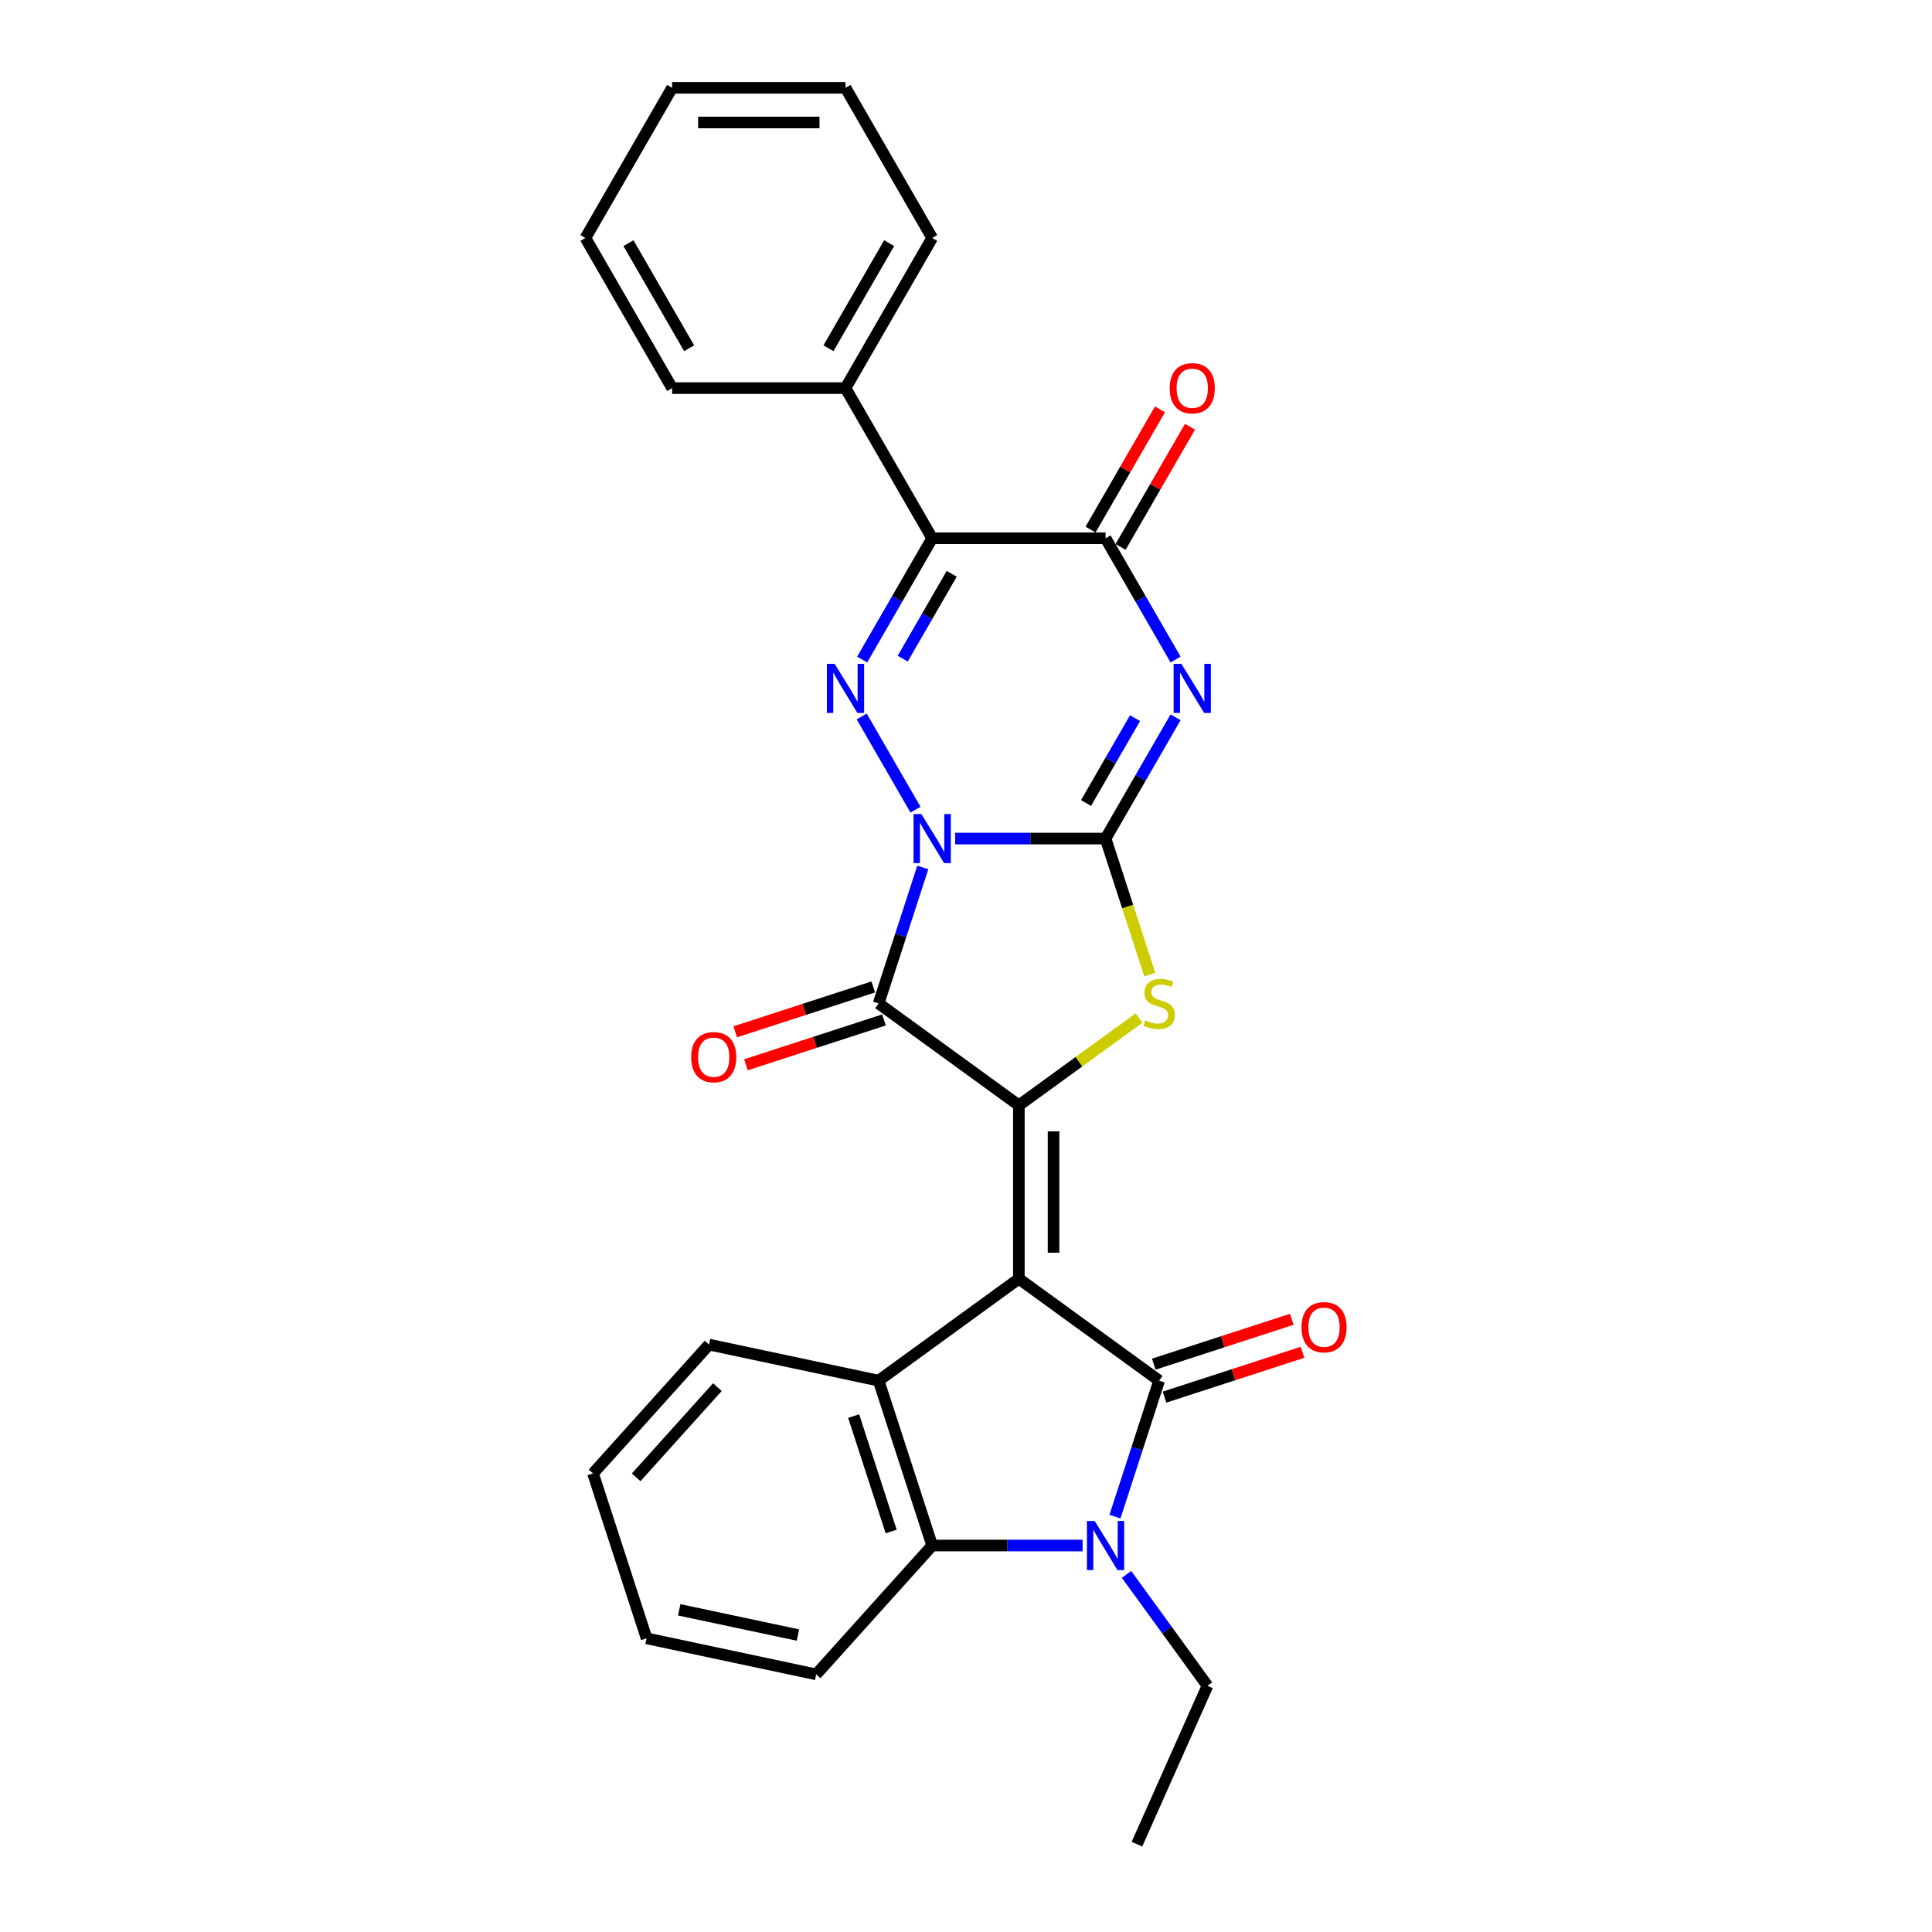 <?xml version='1.0' encoding='iso-8859-1'?>
<svg version='1.1' baseProfile='full'
              xmlns='http://www.w3.org/2000/svg'
                      xmlns:rdkit='http://www.rdkit.org/xml'
                      xmlns:xlink='http://www.w3.org/1999/xlink'
                  xml:space='preserve'
width='1000px' height='1000px' viewBox='0 0 1000 1000'>
<!-- END OF HEADER -->
<rect style='opacity:1.0;fill:#FFFFFF;stroke:none' width='1000' height='1000' x='0' y='0'> </rect>
<path class='bond-1' d='M 494.379,434.036 L 533.308,434.036' style='fill:none;fill-rule:evenodd;stroke:#0000FF;stroke-width:6px;stroke-linecap:butt;stroke-linejoin:miter;stroke-opacity:1' />
<path class='bond-1' d='M 533.308,434.036 L 572.237,434.036' style='fill:none;fill-rule:evenodd;stroke:#000000;stroke-width:6px;stroke-linecap:butt;stroke-linejoin:miter;stroke-opacity:1' />
<path class='bond-3' d='M 477.64,448.987 L 466.203,484.185' style='fill:none;fill-rule:evenodd;stroke:#0000FF;stroke-width:6px;stroke-linecap:butt;stroke-linejoin:miter;stroke-opacity:1' />
<path class='bond-3' d='M 466.203,484.185 L 454.767,519.383' style='fill:none;fill-rule:evenodd;stroke:#000000;stroke-width:6px;stroke-linecap:butt;stroke-linejoin:miter;stroke-opacity:1' />
<path class='bond-6' d='M 473.866,419.086 L 446.011,370.839' style='fill:none;fill-rule:evenodd;stroke:#0000FF;stroke-width:6px;stroke-linecap:butt;stroke-linejoin:miter;stroke-opacity:1' />
<path class='bond-0' d='M 527.367,661.87 L 527.367,572.131' style='fill:none;fill-rule:evenodd;stroke:#000000;stroke-width:6px;stroke-linecap:butt;stroke-linejoin:miter;stroke-opacity:1' />
<path class='bond-0' d='M 545.315,648.409 L 545.315,585.592' style='fill:none;fill-rule:evenodd;stroke:#000000;stroke-width:6px;stroke-linecap:butt;stroke-linejoin:miter;stroke-opacity:1' />
<path class='bond-5' d='M 527.367,661.87 L 599.968,714.617' style='fill:none;fill-rule:evenodd;stroke:#000000;stroke-width:6px;stroke-linecap:butt;stroke-linejoin:miter;stroke-opacity:1' />
<path class='bond-11' d='M 527.367,661.87 L 454.767,714.617' style='fill:none;fill-rule:evenodd;stroke:#000000;stroke-width:6px;stroke-linecap:butt;stroke-linejoin:miter;stroke-opacity:1' />
<path class='bond-4' d='M 572.237,434.036 L 590.356,402.653' style='fill:none;fill-rule:evenodd;stroke:#000000;stroke-width:6px;stroke-linecap:butt;stroke-linejoin:miter;stroke-opacity:1' />
<path class='bond-4' d='M 590.356,402.653 L 608.475,371.271' style='fill:none;fill-rule:evenodd;stroke:#0000FF;stroke-width:6px;stroke-linecap:butt;stroke-linejoin:miter;stroke-opacity:1' />
<path class='bond-4' d='M 562.129,415.648 L 574.812,393.68' style='fill:none;fill-rule:evenodd;stroke:#000000;stroke-width:6px;stroke-linecap:butt;stroke-linejoin:miter;stroke-opacity:1' />
<path class='bond-4' d='M 574.812,393.68 L 587.496,371.712' style='fill:none;fill-rule:evenodd;stroke:#0000FF;stroke-width:6px;stroke-linecap:butt;stroke-linejoin:miter;stroke-opacity:1' />
<path class='bond-7' d='M 572.237,434.036 L 583.679,469.253' style='fill:none;fill-rule:evenodd;stroke:#000000;stroke-width:6px;stroke-linecap:butt;stroke-linejoin:miter;stroke-opacity:1' />
<path class='bond-7' d='M 583.679,469.253 L 595.122,504.469' style='fill:none;fill-rule:evenodd;stroke:#CCCC00;stroke-width:6px;stroke-linecap:butt;stroke-linejoin:miter;stroke-opacity:1' />
<path class='bond-2' d='M 527.367,572.131 L 454.767,519.383' style='fill:none;fill-rule:evenodd;stroke:#000000;stroke-width:6px;stroke-linecap:butt;stroke-linejoin:miter;stroke-opacity:1' />
<path class='bond-28' d='M 527.367,572.131 L 558.471,549.532' style='fill:none;fill-rule:evenodd;stroke:#000000;stroke-width:6px;stroke-linecap:butt;stroke-linejoin:miter;stroke-opacity:1' />
<path class='bond-28' d='M 558.471,549.532 L 589.576,526.933' style='fill:none;fill-rule:evenodd;stroke:#CCCC00;stroke-width:6px;stroke-linecap:butt;stroke-linejoin:miter;stroke-opacity:1' />
<path class='bond-14' d='M 451.994,510.849 L 416.275,522.454' style='fill:none;fill-rule:evenodd;stroke:#000000;stroke-width:6px;stroke-linecap:butt;stroke-linejoin:miter;stroke-opacity:1' />
<path class='bond-14' d='M 416.275,522.454 L 380.556,534.06' style='fill:none;fill-rule:evenodd;stroke:#FF0000;stroke-width:6px;stroke-linecap:butt;stroke-linejoin:miter;stroke-opacity:1' />
<path class='bond-14' d='M 457.54,527.918 L 421.821,539.524' style='fill:none;fill-rule:evenodd;stroke:#000000;stroke-width:6px;stroke-linecap:butt;stroke-linejoin:miter;stroke-opacity:1' />
<path class='bond-14' d='M 421.821,539.524 L 386.102,551.13' style='fill:none;fill-rule:evenodd;stroke:#FF0000;stroke-width:6px;stroke-linecap:butt;stroke-linejoin:miter;stroke-opacity:1' />
<path class='bond-29' d='M 608.475,341.369 L 590.356,309.987' style='fill:none;fill-rule:evenodd;stroke:#0000FF;stroke-width:6px;stroke-linecap:butt;stroke-linejoin:miter;stroke-opacity:1' />
<path class='bond-29' d='M 590.356,309.987 L 572.237,278.604' style='fill:none;fill-rule:evenodd;stroke:#000000;stroke-width:6px;stroke-linecap:butt;stroke-linejoin:miter;stroke-opacity:1' />
<path class='bond-9' d='M 599.968,714.617 L 588.531,749.815' style='fill:none;fill-rule:evenodd;stroke:#000000;stroke-width:6px;stroke-linecap:butt;stroke-linejoin:miter;stroke-opacity:1' />
<path class='bond-9' d='M 588.531,749.815 L 577.094,785.014' style='fill:none;fill-rule:evenodd;stroke:#0000FF;stroke-width:6px;stroke-linecap:butt;stroke-linejoin:miter;stroke-opacity:1' />
<path class='bond-13' d='M 602.741,723.152 L 638.459,711.546' style='fill:none;fill-rule:evenodd;stroke:#000000;stroke-width:6px;stroke-linecap:butt;stroke-linejoin:miter;stroke-opacity:1' />
<path class='bond-13' d='M 638.459,711.546 L 674.178,699.94' style='fill:none;fill-rule:evenodd;stroke:#FF0000;stroke-width:6px;stroke-linecap:butt;stroke-linejoin:miter;stroke-opacity:1' />
<path class='bond-13' d='M 597.195,706.083 L 632.913,694.477' style='fill:none;fill-rule:evenodd;stroke:#000000;stroke-width:6px;stroke-linecap:butt;stroke-linejoin:miter;stroke-opacity:1' />
<path class='bond-13' d='M 632.913,694.477 L 668.632,682.871' style='fill:none;fill-rule:evenodd;stroke:#FF0000;stroke-width:6px;stroke-linecap:butt;stroke-linejoin:miter;stroke-opacity:1' />
<path class='bond-8' d='M 446.26,341.369 L 464.379,309.987' style='fill:none;fill-rule:evenodd;stroke:#0000FF;stroke-width:6px;stroke-linecap:butt;stroke-linejoin:miter;stroke-opacity:1' />
<path class='bond-8' d='M 464.379,309.987 L 482.498,278.604' style='fill:none;fill-rule:evenodd;stroke:#000000;stroke-width:6px;stroke-linecap:butt;stroke-linejoin:miter;stroke-opacity:1' />
<path class='bond-8' d='M 467.239,340.929 L 479.922,318.96' style='fill:none;fill-rule:evenodd;stroke:#0000FF;stroke-width:6px;stroke-linecap:butt;stroke-linejoin:miter;stroke-opacity:1' />
<path class='bond-8' d='M 479.922,318.96 L 492.605,296.992' style='fill:none;fill-rule:evenodd;stroke:#000000;stroke-width:6px;stroke-linecap:butt;stroke-linejoin:miter;stroke-opacity:1' />
<path class='bond-10' d='M 482.498,278.604 L 572.237,278.604' style='fill:none;fill-rule:evenodd;stroke:#000000;stroke-width:6px;stroke-linecap:butt;stroke-linejoin:miter;stroke-opacity:1' />
<path class='bond-15' d='M 482.498,278.604 L 437.628,200.887' style='fill:none;fill-rule:evenodd;stroke:#000000;stroke-width:6px;stroke-linecap:butt;stroke-linejoin:miter;stroke-opacity:1' />
<path class='bond-17' d='M 583.099,814.915 L 604.041,843.74' style='fill:none;fill-rule:evenodd;stroke:#0000FF;stroke-width:6px;stroke-linecap:butt;stroke-linejoin:miter;stroke-opacity:1' />
<path class='bond-17' d='M 604.041,843.74 L 624.984,872.565' style='fill:none;fill-rule:evenodd;stroke:#000000;stroke-width:6px;stroke-linecap:butt;stroke-linejoin:miter;stroke-opacity:1' />
<path class='bond-30' d='M 560.355,799.964 L 521.426,799.964' style='fill:none;fill-rule:evenodd;stroke:#0000FF;stroke-width:6px;stroke-linecap:butt;stroke-linejoin:miter;stroke-opacity:1' />
<path class='bond-30' d='M 521.426,799.964 L 482.498,799.964' style='fill:none;fill-rule:evenodd;stroke:#000000;stroke-width:6px;stroke-linecap:butt;stroke-linejoin:miter;stroke-opacity:1' />
<path class='bond-16' d='M 580.008,283.091 L 597.972,251.977' style='fill:none;fill-rule:evenodd;stroke:#000000;stroke-width:6px;stroke-linecap:butt;stroke-linejoin:miter;stroke-opacity:1' />
<path class='bond-16' d='M 597.972,251.977 L 615.935,220.863' style='fill:none;fill-rule:evenodd;stroke:#FF0000;stroke-width:6px;stroke-linecap:butt;stroke-linejoin:miter;stroke-opacity:1' />
<path class='bond-16' d='M 564.465,274.117 L 582.429,243.003' style='fill:none;fill-rule:evenodd;stroke:#000000;stroke-width:6px;stroke-linecap:butt;stroke-linejoin:miter;stroke-opacity:1' />
<path class='bond-16' d='M 582.429,243.003 L 600.392,211.889' style='fill:none;fill-rule:evenodd;stroke:#FF0000;stroke-width:6px;stroke-linecap:butt;stroke-linejoin:miter;stroke-opacity:1' />
<path class='bond-12' d='M 454.767,714.617 L 482.498,799.964' style='fill:none;fill-rule:evenodd;stroke:#000000;stroke-width:6px;stroke-linecap:butt;stroke-linejoin:miter;stroke-opacity:1' />
<path class='bond-12' d='M 441.857,732.965 L 461.269,792.708' style='fill:none;fill-rule:evenodd;stroke:#000000;stroke-width:6px;stroke-linecap:butt;stroke-linejoin:miter;stroke-opacity:1' />
<path class='bond-18' d='M 454.767,714.617 L 366.989,695.959' style='fill:none;fill-rule:evenodd;stroke:#000000;stroke-width:6px;stroke-linecap:butt;stroke-linejoin:miter;stroke-opacity:1' />
<path class='bond-19' d='M 482.498,799.964 L 422.45,866.653' style='fill:none;fill-rule:evenodd;stroke:#000000;stroke-width:6px;stroke-linecap:butt;stroke-linejoin:miter;stroke-opacity:1' />
<path class='bond-20' d='M 437.628,200.887 L 482.498,123.171' style='fill:none;fill-rule:evenodd;stroke:#000000;stroke-width:6px;stroke-linecap:butt;stroke-linejoin:miter;stroke-opacity:1' />
<path class='bond-20' d='M 428.815,180.256 L 460.224,125.854' style='fill:none;fill-rule:evenodd;stroke:#000000;stroke-width:6px;stroke-linecap:butt;stroke-linejoin:miter;stroke-opacity:1' />
<path class='bond-21' d='M 437.628,200.887 L 347.889,200.887' style='fill:none;fill-rule:evenodd;stroke:#000000;stroke-width:6px;stroke-linecap:butt;stroke-linejoin:miter;stroke-opacity:1' />
<path class='bond-22' d='M 624.984,872.565 L 588.484,954.545' style='fill:none;fill-rule:evenodd;stroke:#000000;stroke-width:6px;stroke-linecap:butt;stroke-linejoin:miter;stroke-opacity:1' />
<path class='bond-23' d='M 366.989,695.959 L 306.941,762.649' style='fill:none;fill-rule:evenodd;stroke:#000000;stroke-width:6px;stroke-linecap:butt;stroke-linejoin:miter;stroke-opacity:1' />
<path class='bond-23' d='M 371.319,717.972 L 329.286,764.655' style='fill:none;fill-rule:evenodd;stroke:#000000;stroke-width:6px;stroke-linecap:butt;stroke-linejoin:miter;stroke-opacity:1' />
<path class='bond-32' d='M 422.45,866.653 L 334.672,847.996' style='fill:none;fill-rule:evenodd;stroke:#000000;stroke-width:6px;stroke-linecap:butt;stroke-linejoin:miter;stroke-opacity:1' />
<path class='bond-32' d='M 413.015,846.299 L 351.571,833.239' style='fill:none;fill-rule:evenodd;stroke:#000000;stroke-width:6px;stroke-linecap:butt;stroke-linejoin:miter;stroke-opacity:1' />
<path class='bond-25' d='M 482.498,123.171 L 437.628,45.455' style='fill:none;fill-rule:evenodd;stroke:#000000;stroke-width:6px;stroke-linecap:butt;stroke-linejoin:miter;stroke-opacity:1' />
<path class='bond-26' d='M 347.889,200.887 L 303.019,123.171' style='fill:none;fill-rule:evenodd;stroke:#000000;stroke-width:6px;stroke-linecap:butt;stroke-linejoin:miter;stroke-opacity:1' />
<path class='bond-26' d='M 356.702,180.256 L 325.293,125.854' style='fill:none;fill-rule:evenodd;stroke:#000000;stroke-width:6px;stroke-linecap:butt;stroke-linejoin:miter;stroke-opacity:1' />
<path class='bond-24' d='M 306.941,762.649 L 334.672,847.996' style='fill:none;fill-rule:evenodd;stroke:#000000;stroke-width:6px;stroke-linecap:butt;stroke-linejoin:miter;stroke-opacity:1' />
<path class='bond-31' d='M 437.628,45.455 L 347.889,45.455' style='fill:none;fill-rule:evenodd;stroke:#000000;stroke-width:6px;stroke-linecap:butt;stroke-linejoin:miter;stroke-opacity:1' />
<path class='bond-31' d='M 424.167,63.402 L 361.35,63.402' style='fill:none;fill-rule:evenodd;stroke:#000000;stroke-width:6px;stroke-linecap:butt;stroke-linejoin:miter;stroke-opacity:1' />
<path class='bond-27' d='M 303.019,123.171 L 347.889,45.455' style='fill:none;fill-rule:evenodd;stroke:#000000;stroke-width:6px;stroke-linecap:butt;stroke-linejoin:miter;stroke-opacity:1' />
<path  class='atom-0' d='M 476.88 421.329
L 485.208 434.79
Q 486.033 436.118, 487.361 438.523
Q 488.69 440.928, 488.761 441.072
L 488.761 421.329
L 492.136 421.329
L 492.136 446.743
L 488.654 446.743
L 479.716 432.026
Q 478.675 430.303, 477.562 428.329
Q 476.485 426.355, 476.162 425.745
L 476.162 446.743
L 472.86 446.743
L 472.86 421.329
L 476.88 421.329
' fill='#0000FF'/>
<path  class='atom-5' d='M 611.489 343.613
L 619.816 357.074
Q 620.642 358.402, 621.97 360.807
Q 623.298 363.212, 623.37 363.356
L 623.37 343.613
L 626.744 343.613
L 626.744 369.027
L 623.262 369.027
L 614.324 354.31
Q 613.283 352.587, 612.171 350.613
Q 611.094 348.638, 610.771 348.028
L 610.771 369.027
L 607.468 369.027
L 607.468 343.613
L 611.489 343.613
' fill='#0000FF'/>
<path  class='atom-7' d='M 432.01 343.613
L 440.338 357.074
Q 441.164 358.402, 442.492 360.807
Q 443.82 363.212, 443.892 363.356
L 443.892 343.613
L 447.266 343.613
L 447.266 369.027
L 443.784 369.027
L 434.846 354.31
Q 433.805 352.587, 432.692 350.613
Q 431.615 348.638, 431.292 348.028
L 431.292 369.027
L 427.99 369.027
L 427.99 343.613
L 432.01 343.613
' fill='#0000FF'/>
<path  class='atom-8' d='M 592.788 528.106
Q 593.076 528.214, 594.26 528.716
Q 595.445 529.219, 596.737 529.542
Q 598.065 529.829, 599.357 529.829
Q 601.762 529.829, 603.162 528.68
Q 604.562 527.496, 604.562 525.45
Q 604.562 524.05, 603.844 523.188
Q 603.162 522.327, 602.085 521.86
Q 601.009 521.394, 599.214 520.855
Q 596.952 520.173, 595.588 519.527
Q 594.26 518.881, 593.291 517.517
Q 592.358 516.153, 592.358 513.855
Q 592.358 510.661, 594.511 508.686
Q 596.701 506.712, 601.009 506.712
Q 603.952 506.712, 607.29 508.112
L 606.465 510.876
Q 603.414 509.62, 601.116 509.62
Q 598.639 509.62, 597.275 510.661
Q 595.911 511.666, 595.947 513.425
Q 595.947 514.789, 596.629 515.614
Q 597.347 516.44, 598.352 516.907
Q 599.393 517.373, 601.116 517.912
Q 603.414 518.63, 604.778 519.347
Q 606.142 520.065, 607.111 521.537
Q 608.116 522.973, 608.116 525.45
Q 608.116 528.968, 605.747 530.87
Q 603.414 532.737, 599.501 532.737
Q 597.24 532.737, 595.517 532.234
Q 593.829 531.767, 591.819 530.942
L 592.788 528.106
' fill='#CCCC00'/>
<path  class='atom-10' d='M 566.619 787.257
L 574.947 800.718
Q 575.772 802.046, 577.101 804.451
Q 578.429 806.856, 578.5 807
L 578.5 787.257
L 581.875 787.257
L 581.875 812.671
L 578.393 812.671
L 569.455 797.954
Q 568.414 796.231, 567.301 794.257
Q 566.224 792.283, 565.901 791.672
L 565.901 812.671
L 562.599 812.671
L 562.599 787.257
L 566.619 787.257
' fill='#0000FF'/>
<path  class='atom-14' d='M 673.649 686.958
Q 673.649 680.856, 676.664 677.446
Q 679.679 674.036, 685.315 674.036
Q 690.95 674.036, 693.965 677.446
Q 696.981 680.856, 696.981 686.958
Q 696.981 693.132, 693.93 696.65
Q 690.878 700.132, 685.315 700.132
Q 679.715 700.132, 676.664 696.65
Q 673.649 693.168, 673.649 686.958
M 685.315 697.26
Q 689.191 697.26, 691.273 694.676
Q 693.391 692.055, 693.391 686.958
Q 693.391 681.969, 691.273 679.456
Q 689.191 676.907, 685.315 676.907
Q 681.438 676.907, 679.32 679.42
Q 677.238 681.933, 677.238 686.958
Q 677.238 692.091, 679.32 694.676
Q 681.438 697.26, 685.315 697.26
' fill='#FF0000'/>
<path  class='atom-15' d='M 357.754 547.186
Q 357.754 541.084, 360.769 537.674
Q 363.784 534.264, 369.42 534.264
Q 375.055 534.264, 378.071 537.674
Q 381.086 541.084, 381.086 547.186
Q 381.086 553.36, 378.035 556.878
Q 374.983 560.36, 369.42 560.36
Q 363.82 560.36, 360.769 556.878
Q 357.754 553.396, 357.754 547.186
M 369.42 557.488
Q 373.296 557.488, 375.378 554.904
Q 377.496 552.283, 377.496 547.186
Q 377.496 542.197, 375.378 539.684
Q 373.296 537.135, 369.42 537.135
Q 365.543 537.135, 363.425 539.648
Q 361.343 542.161, 361.343 547.186
Q 361.343 552.319, 363.425 554.904
Q 365.543 557.488, 369.42 557.488
' fill='#FF0000'/>
<path  class='atom-17' d='M 605.44 200.959
Q 605.44 194.857, 608.455 191.447
Q 611.471 188.037, 617.106 188.037
Q 622.742 188.037, 625.757 191.447
Q 628.772 194.857, 628.772 200.959
Q 628.772 207.133, 625.721 210.651
Q 622.67 214.133, 617.106 214.133
Q 611.507 214.133, 608.455 210.651
Q 605.44 207.169, 605.44 200.959
M 617.106 211.261
Q 620.983 211.261, 623.065 208.677
Q 625.183 206.056, 625.183 200.959
Q 625.183 195.97, 623.065 193.457
Q 620.983 190.908, 617.106 190.908
Q 613.23 190.908, 611.112 193.421
Q 609.03 195.934, 609.03 200.959
Q 609.03 206.092, 611.112 208.677
Q 613.23 211.261, 617.106 211.261
' fill='#FF0000'/>
</svg>
